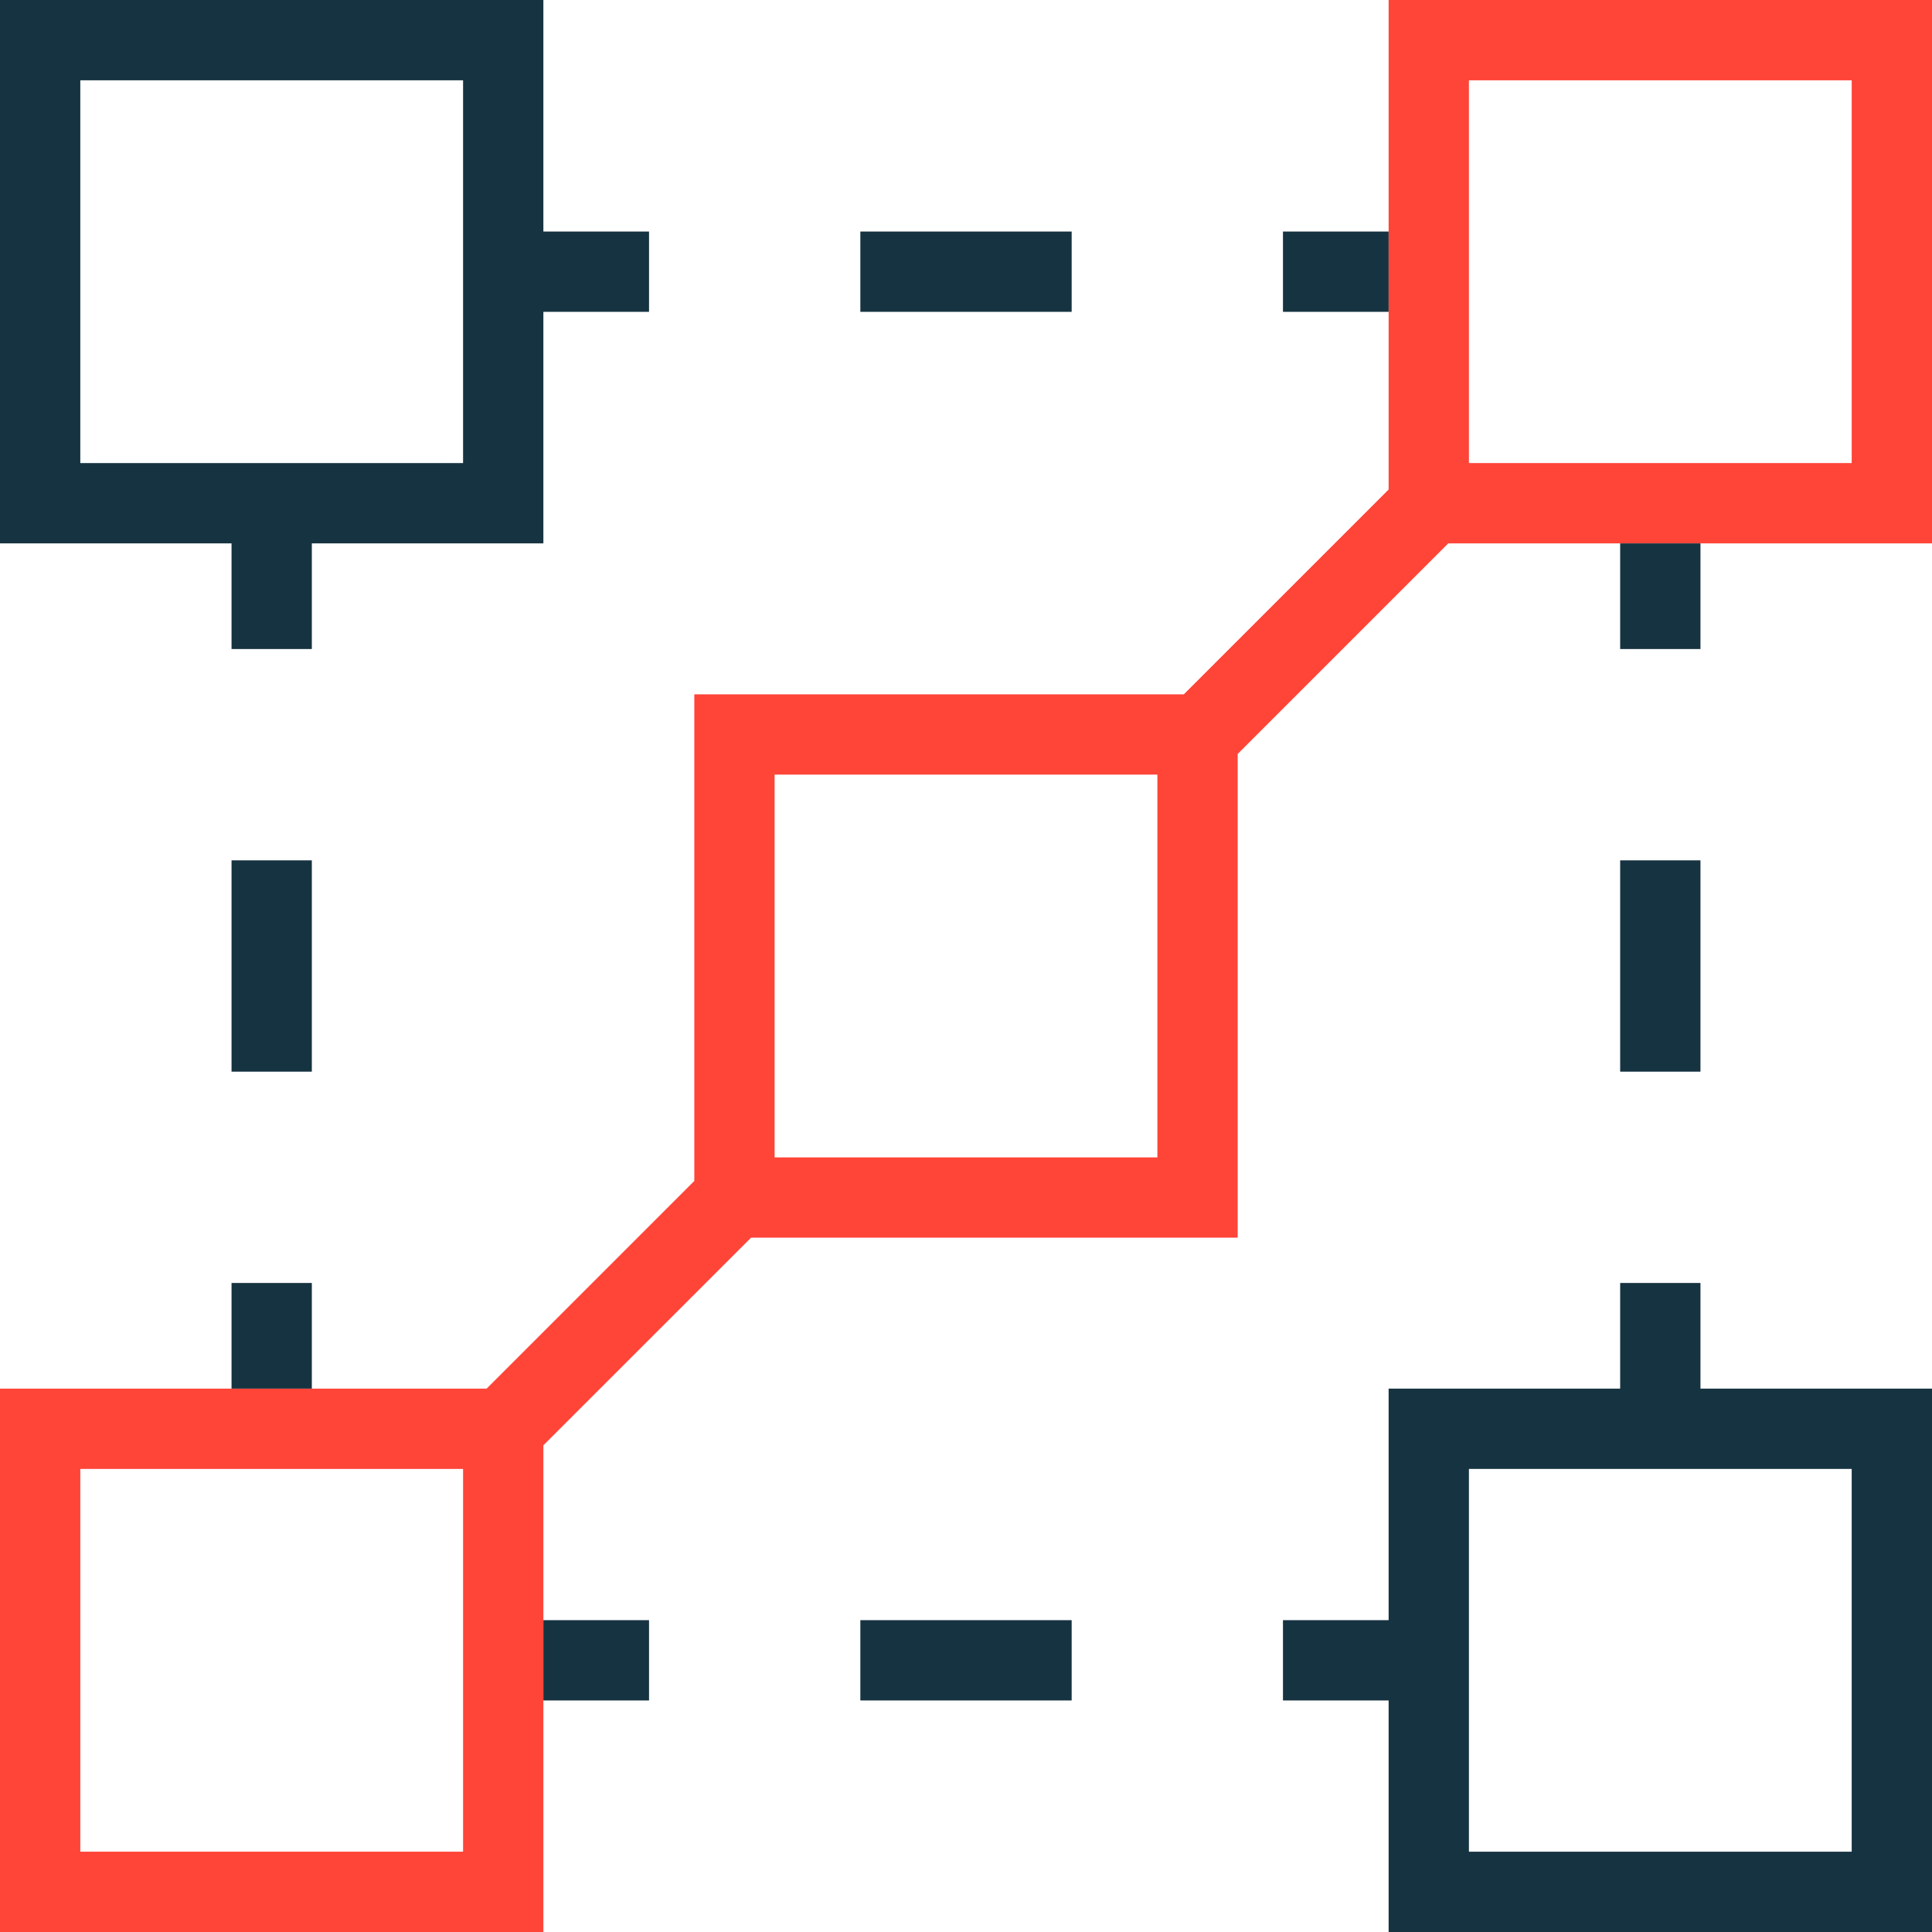 <svg xmlns="http://www.w3.org/2000/svg" fill="none" viewBox="0 0 32 32" height="32" width="32">
<path fill="#FF4438" d="M32 9H23.988L20.5 12.488V20.5H12.44L9 23.939V32H0V23H8.06L11.5 19.56V11.5H19.608L23 8.108V0H32V9ZM1.33 30.67H7.67V24.33H1.33V30.67ZM12.83 19.17H19.17V12.83H12.83V19.17ZM24.33 7.67H30.67V1.33H24.33V7.67Z"></path>
<path fill="#163341" d="M28.165 23H32V32H23V28.165H21.25V26.835H23V23H26.835V21.25H28.165V23ZM24.33 30.67H30.67V24.33H24.33V30.67ZM10.75 28.165H9V26.835H10.75V28.165ZM17.75 28.165H14.25V26.835H17.75V28.165ZM5.165 23H3.835V21.25H5.165V23ZM5.165 17.75H3.835V14.25H5.165V17.75ZM28.165 17.75H26.835V14.25H28.165V17.75ZM9 3.835H10.75V5.165H9V9H5.165V10.75H3.835V9H0V0H9V3.835ZM28.165 10.75H26.835V9H28.165V10.75ZM1.33 7.67H7.67V1.33H1.33V7.67ZM17.75 5.165H14.25V3.835H17.75V5.165ZM23 5.165H21.25V3.835H23V5.165Z"></path>
</svg>

